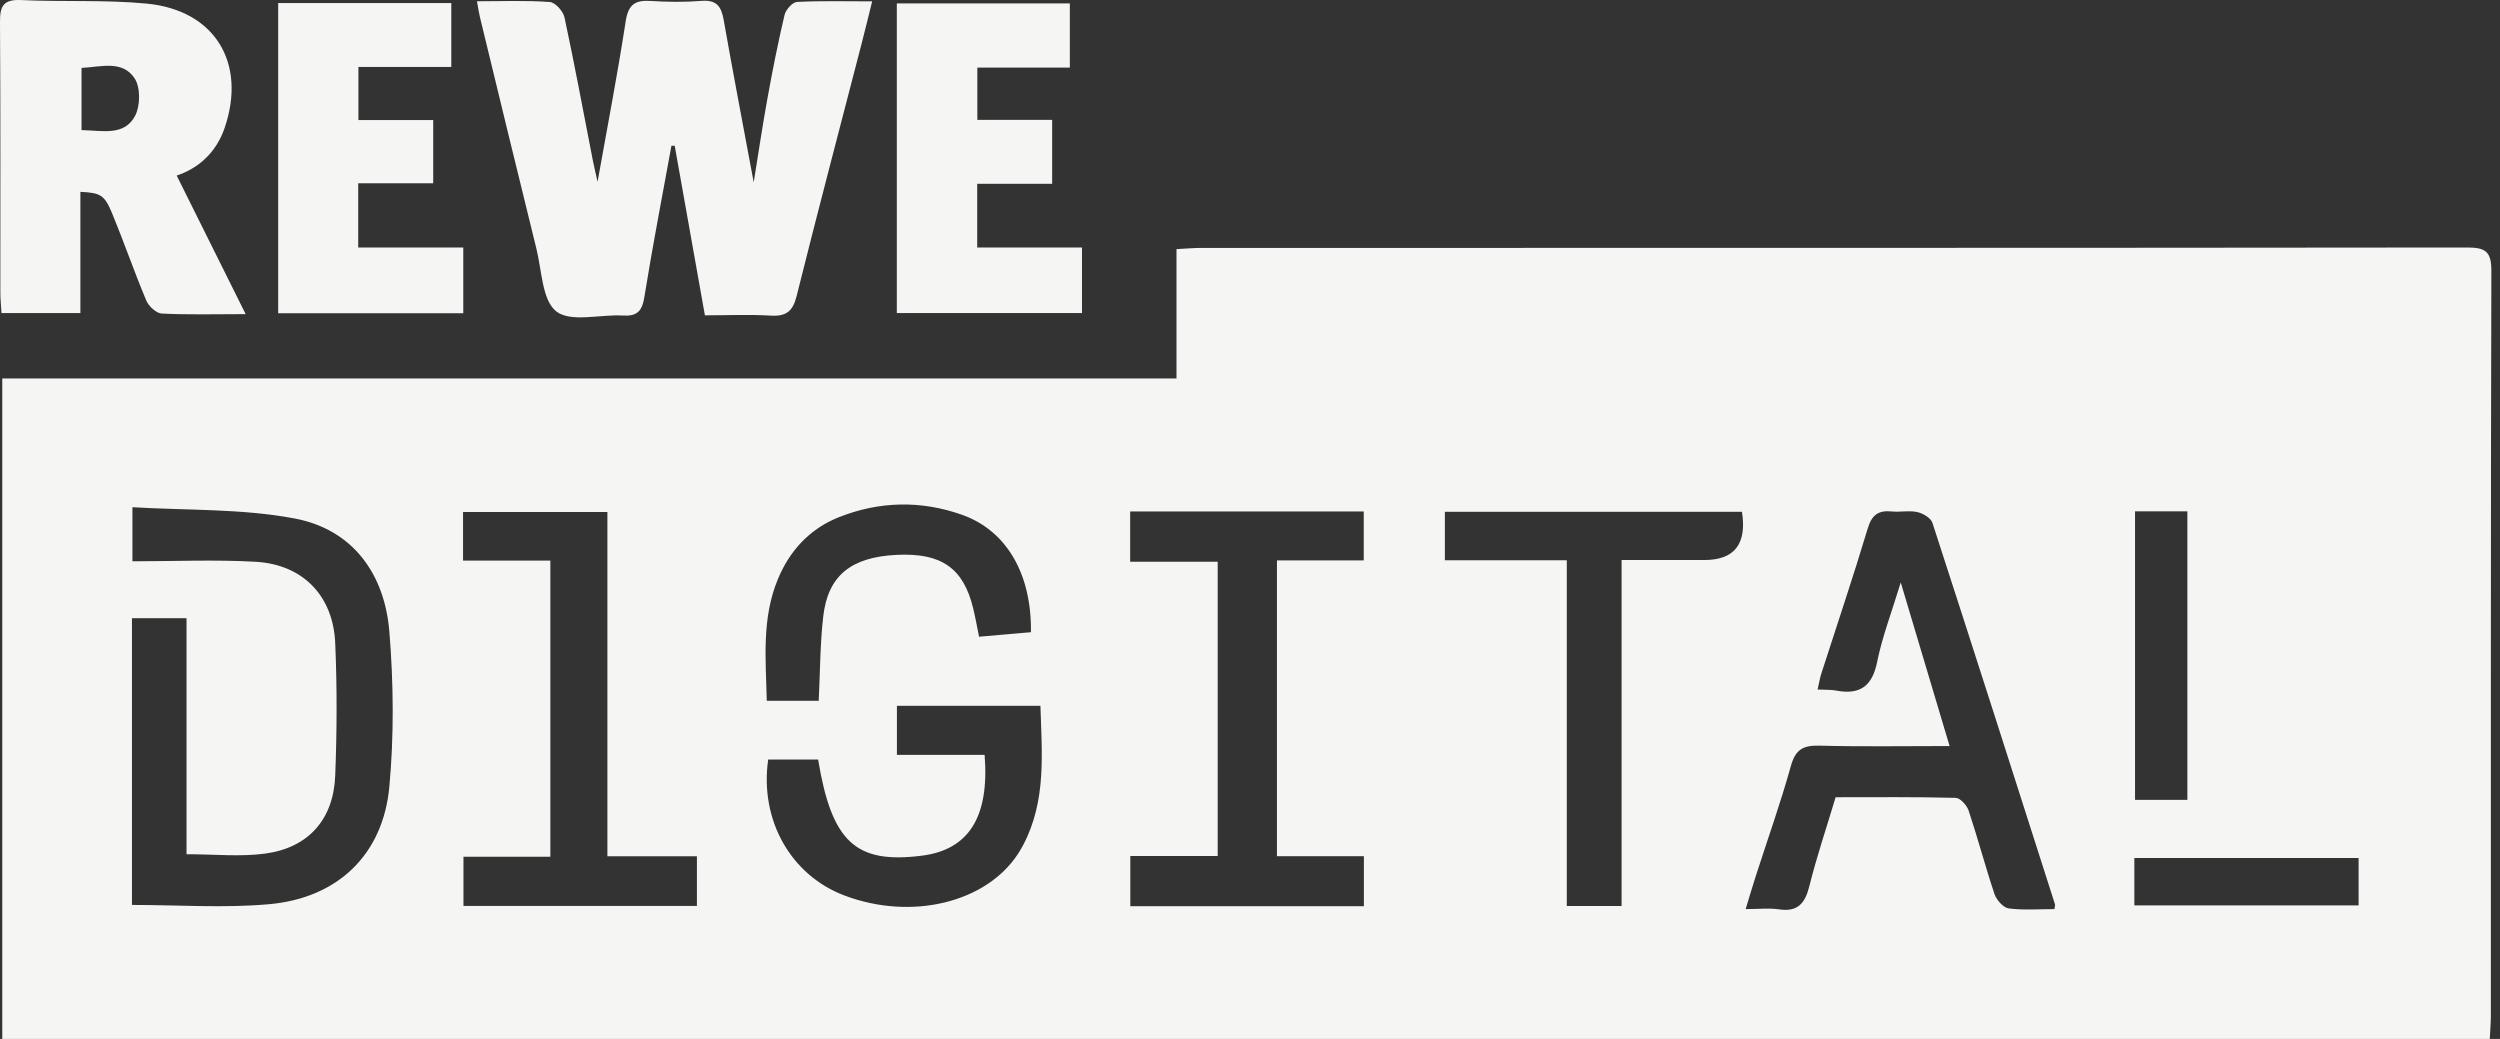 <svg width="77" height="32" viewBox="0 0 77 32" fill="none" xmlns="http://www.w3.org/2000/svg">
<rect x="0" y="0" width="77" height="32" fill="#333333" stroke="none"/>
<path d="M76.687 32H0.07V11.657H36.236V7.673C36.524 7.659 36.754 7.636 36.985 7.636C49.984 7.635 62.982 7.638 75.982 7.623C76.534 7.623 76.735 7.73 76.734 8.337C76.713 15.987 76.72 23.639 76.718 31.288C76.718 31.503 76.699 31.717 76.685 31.999L76.687 32ZM5.745 26.31V19.041H4.064V27.872C5.503 27.872 6.907 27.974 8.292 27.849C10.404 27.66 11.8 26.32 11.992 24.23C12.138 22.645 12.122 21.028 11.991 19.44C11.843 17.667 10.859 16.308 9.08 15.97C7.451 15.661 5.752 15.723 4.079 15.622V17.288C5.382 17.288 6.633 17.232 7.876 17.303C9.328 17.386 10.264 18.351 10.325 19.811C10.383 21.167 10.378 22.53 10.325 23.886C10.274 25.239 9.498 26.113 8.164 26.291C7.397 26.394 6.606 26.31 5.745 26.31ZM60.048 22.978C58.66 22.978 57.347 23.001 56.037 22.966C55.544 22.953 55.303 23.079 55.161 23.586C54.844 24.724 54.447 25.839 54.084 26.964C53.981 27.285 53.885 27.607 53.766 28C54.181 28 54.49 27.963 54.789 28.008C55.366 28.093 55.593 27.831 55.727 27.298C55.954 26.386 56.256 25.494 56.537 24.555C57.788 24.555 59.013 24.542 60.237 24.574C60.377 24.578 60.58 24.804 60.634 24.967C60.917 25.818 61.146 26.687 61.431 27.538C61.493 27.72 61.702 27.957 61.867 27.979C62.334 28.04 62.814 28 63.277 28C63.29 27.9 63.302 27.877 63.295 27.857C62.042 23.937 60.791 20.017 59.519 16.104C59.47 15.954 59.231 15.812 59.056 15.773C58.806 15.716 58.531 15.778 58.271 15.753C57.859 15.712 57.654 15.851 57.526 16.277C57.08 17.764 56.582 19.238 56.106 20.717C56.054 20.875 56.027 21.042 55.981 21.237C56.211 21.249 56.389 21.238 56.557 21.27C57.289 21.408 57.667 21.134 57.818 20.379C57.973 19.611 58.26 18.869 58.543 17.939C59.077 19.728 59.552 21.317 60.048 22.98V22.978ZM34.814 26.365V27.911H42.008V26.37H39.33V17.261H42.003V15.753H34.809V17.301H37.505V26.365H34.816H34.814ZM18.708 26.376V15.77H14.262V17.267H16.951V26.388H14.275V27.903H21.465V26.374H18.708V26.376ZM53.651 15.764H44.502V17.257H48.257V27.905H49.945V17.249C50.838 17.249 51.665 17.249 52.494 17.249C53.422 17.249 53.808 16.754 53.653 15.764H53.651ZM30.326 23.25C30.479 25.17 29.833 26.173 28.392 26.355C26.354 26.613 25.619 25.936 25.198 23.394H23.66C23.393 25.26 24.359 26.96 26.013 27.583C28.072 28.359 30.367 27.808 31.354 26.299C31.413 26.209 31.469 26.114 31.519 26.017C32.235 24.651 32.088 23.195 32.045 21.738H27.625V23.25H30.326ZM31.753 19.472C31.777 17.668 30.996 16.338 29.627 15.854C28.366 15.409 27.088 15.435 25.842 15.928C24.945 16.285 24.328 16.948 23.959 17.837C23.456 19.048 23.587 20.309 23.617 21.584H25.216C25.261 20.682 25.258 19.827 25.356 18.985C25.5 17.727 26.215 17.159 27.613 17.09C28.993 17.021 29.674 17.495 29.974 18.738C30.04 19.009 30.088 19.282 30.155 19.611C30.7 19.564 31.213 19.519 31.753 19.472ZM67.371 24.636V15.749H65.759V24.636H67.371ZM65.738 27.886H72.645V26.427H65.738V27.886Z" fill="#F5F5F4"/>
<path d="M14.692 0.039C15.498 0.039 16.219 0.009 16.935 0.062C17.102 0.073 17.347 0.347 17.387 0.538C17.699 1.991 17.969 3.455 18.254 4.914C18.291 5.106 18.338 5.295 18.405 5.599C18.712 3.876 19.024 2.27 19.271 0.655C19.35 0.143 19.558 -0.002 20.037 0.029C20.56 0.063 21.09 0.068 21.612 0.027C22.069 -0.008 22.215 0.197 22.287 0.603C22.576 2.238 22.889 3.871 23.214 5.616C23.364 4.691 23.487 3.856 23.638 3.028C23.794 2.167 23.964 1.308 24.165 0.457C24.203 0.297 24.409 0.067 24.547 0.06C25.285 0.021 26.025 0.042 26.863 0.042C26.739 0.536 26.64 0.952 26.532 1.366C25.863 3.95 25.182 6.53 24.536 9.119C24.418 9.594 24.209 9.75 23.734 9.721C23.081 9.682 22.426 9.712 21.711 9.712C21.396 7.946 21.089 6.217 20.781 4.489C20.747 4.489 20.714 4.489 20.68 4.49C20.398 6.042 20.097 7.59 19.847 9.146C19.777 9.584 19.625 9.745 19.183 9.719C18.486 9.677 17.591 9.937 17.14 9.596C16.699 9.262 16.689 8.339 16.523 7.667C15.935 5.289 15.36 2.908 14.782 0.527C14.751 0.402 14.733 0.273 14.691 0.042L14.692 0.039Z" fill="#F5F5F4"/>
<path d="M0.046 9.642C0.032 9.405 0.011 9.212 0.011 9.02C0.009 6.239 0.02 3.46 0 0.681C-0.004 0.185 0.105 -0.024 0.65 0.002C1.939 0.063 3.237 -0.012 4.518 0.111C6.62 0.314 7.599 1.938 6.921 3.934C6.654 4.72 6.091 5.192 5.442 5.407C6.136 6.804 6.825 8.187 7.566 9.675C6.59 9.675 5.784 9.699 4.98 9.657C4.812 9.647 4.579 9.432 4.505 9.255C4.133 8.369 3.82 7.459 3.453 6.57C3.22 6.003 3.089 5.937 2.476 5.909V9.642H0.046ZM2.511 4.006C3.165 4.024 3.836 4.194 4.163 3.563C4.324 3.254 4.33 2.691 4.146 2.413C3.769 1.844 3.112 2.061 2.511 2.092V4.005V4.006Z" fill="#F5F5F4"/>
<path d="M11.033 5.645V7.623H14.269V9.648H8.568V0.094H13.9V2.062H11.039V3.698H13.343V5.645H11.033Z" fill="#F5F5F4"/>
<path d="M32.951 2.082H30.102V3.692H32.406V5.661H30.098V7.623H33.325V9.642H27.622V0.105H32.951V2.081V2.082Z" fill="#F5F5F4"/>
</svg>

